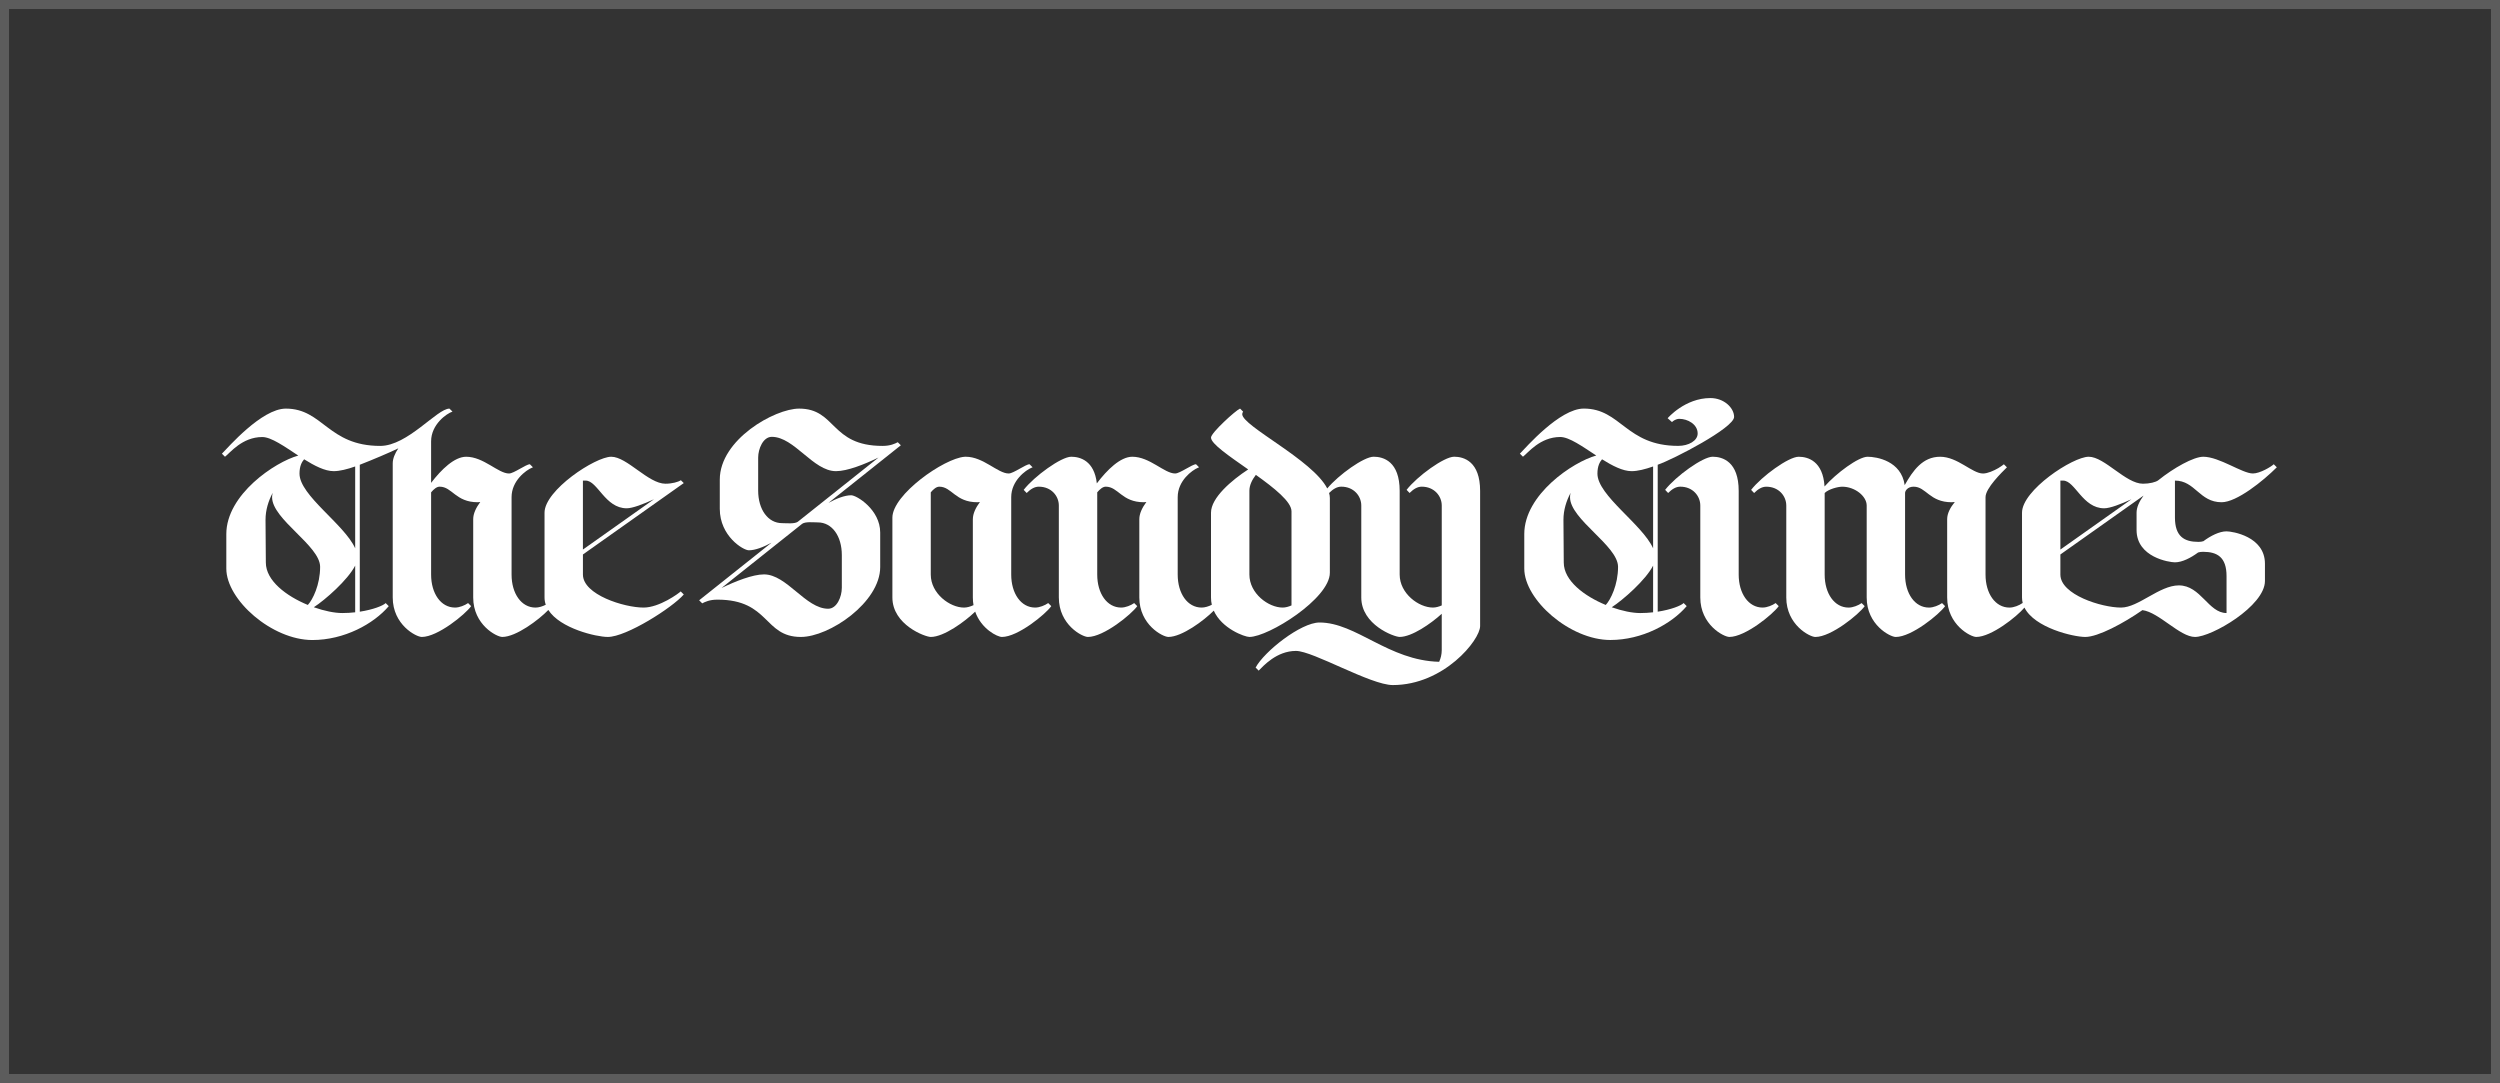 <svg width="277" height="120" viewBox="0 0 277 120" fill="none" xmlns="http://www.w3.org/2000/svg">
<rect x="0" y="0" width="277" height="120" fill="#333333" stroke="none"/>
<rect x="0.5" y="0.5" width="276" height="119" stroke="white" stroke-opacity="0.2"/>
<g clip-path="url(#clip0_1522_118)">
<path d="M195.3 67.319C193.733 67.319 192.647 65.767 192.647 63.66V54.394C192.647 51.139 190.857 50.605 189.764 50.605C188.671 50.605 185.67 52.772 184.498 54.275C184.579 54.356 184.739 54.532 184.829 54.624C185.261 54.192 185.697 53.923 186.176 53.923C187.566 53.923 188.393 54.964 188.393 56.01V66.202C188.393 69.225 190.991 70.573 191.613 70.573C193.374 70.573 196.44 68.062 197.083 67.159C196.941 67.017 196.9 66.976 196.743 66.819C196.373 67.077 195.79 67.317 195.3 67.317V67.319Z" fill="white"/>
<path d="M186.544 66.82C186.254 67.111 185.148 67.548 183.674 67.775V51.493C185.421 50.89 192.138 47.401 192.138 46.196C192.138 45.198 191.034 44.105 189.513 44.105C186.68 44.105 184.774 46.338 184.774 46.338C184.92 46.484 185.11 46.62 185.255 46.765C185.388 46.632 185.694 46.408 186.075 46.408C186.989 46.408 188.101 47.006 188.101 48.031C188.101 48.828 187.112 49.403 185.946 49.403C180.15 49.403 179.613 45.27 175.484 45.27C172.799 45.27 169.054 49.613 168.403 50.264C168.484 50.345 168.652 50.513 168.743 50.604C169.288 50.193 170.637 48.419 172.875 48.419C173.874 48.419 175.341 49.477 176.865 50.472C174.293 51.177 168.89 54.792 168.89 59.17V62.998C168.89 66.465 173.949 70.911 178.424 70.911C181.962 70.911 185.217 69.121 186.888 67.157C186.826 67.095 186.642 66.911 186.548 66.818L186.544 66.82ZM177.919 67.03C175.544 66.05 173.265 64.346 173.265 62.332C173.265 61.252 173.23 58.699 173.23 57.604C173.23 56.51 173.547 55.517 174.021 54.608C173.98 54.779 173.958 54.942 173.958 55.095C173.958 57.555 179.28 60.462 179.28 62.805C179.28 64.803 178.456 66.451 177.919 67.029V67.03ZM183.164 67.844C182.711 67.895 182.23 67.926 181.733 67.926C180.877 67.926 179.74 67.696 178.579 67.284C179.838 66.472 182.357 64.255 183.164 62.67V67.846V67.844ZM183.164 60.753C181.97 58.09 176.995 54.898 176.995 52.48C176.995 51.639 177.253 51.187 177.506 50.89C178.656 51.609 179.807 52.205 180.782 52.205C181.445 52.205 182.288 51.994 183.164 51.684V60.753Z" fill="white"/>
<path d="M94.306 54.876C93.598 54.876 92.68 55.233 91.796 55.718L99.813 49.337C99.731 49.255 99.655 49.179 99.575 49.099L99.473 48.997C99.144 49.167 98.654 49.407 97.786 49.407C91.99 49.407 92.672 45.274 88.543 45.274C85.846 45.274 79.752 48.701 79.752 53.138V56.38C79.752 59.403 82.35 60.973 82.972 60.973C83.68 60.973 84.596 60.616 85.482 60.13L77.465 66.512C77.567 66.614 77.656 66.703 77.76 66.806L77.805 66.852C78.133 66.682 78.623 66.441 79.491 66.441C85.288 66.441 84.606 70.574 88.734 70.574C91.892 70.574 97.526 66.748 97.526 62.829V59.002C97.526 56.477 94.928 54.874 94.306 54.874V54.876ZM84.005 54.348V50.699C84.005 49.752 84.539 48.401 85.517 48.401C88.008 48.401 90.098 52.205 92.625 52.205C93.883 52.205 95.791 51.444 97.339 50.694L88.396 57.812C88.025 58.07 87.148 57.965 86.657 57.965C85.09 57.965 84.004 56.453 84.004 54.346L84.005 54.348ZM93.272 65.15C93.272 66.097 92.739 67.448 91.76 67.448C89.27 67.448 87.18 63.643 84.652 63.643C83.395 63.643 81.486 64.405 79.939 65.154L88.882 58.036C89.251 57.778 90.129 57.882 90.62 57.882C92.188 57.882 93.274 59.394 93.274 61.501V65.15H93.272Z" fill="white"/>
<path d="M116.14 66.82C115.77 67.078 115.187 67.319 114.697 67.319C113.129 67.319 112.043 65.767 112.043 63.66V55.084C112.043 53.264 113.633 52.093 114.323 51.812C114.353 51.8 114.384 51.789 114.414 51.778C114.266 51.63 114.21 51.574 114.119 51.483C114.104 51.468 114.088 51.452 114.074 51.438C113.643 51.438 112.288 52.463 111.763 52.463C110.559 52.463 108.954 50.607 107.013 50.607C106.996 50.607 106.979 50.607 106.962 50.607C106.945 50.607 106.928 50.607 106.911 50.61C106.908 50.61 106.905 50.61 106.902 50.61C106.889 50.61 106.875 50.611 106.862 50.612C104.59 50.791 98.877 54.799 98.877 57.354V66.203C98.877 69.226 102.507 70.574 103.129 70.574C104.579 70.574 106.911 68.874 108.05 67.768C108.722 69.695 110.51 70.574 111.013 70.574C112.774 70.574 115.839 68.064 116.482 67.16C116.341 67.019 116.3 66.978 116.142 66.82H116.14ZM107.791 57.524V66.203C107.791 66.501 107.817 66.782 107.864 67.049C107.538 67.204 107.154 67.32 106.814 67.32C105.247 67.32 103.129 65.769 103.129 63.662V54.551C103.432 54.191 103.753 53.924 104.075 53.924C105.465 53.924 105.837 55.649 108.297 55.649C108.387 55.649 108.479 55.64 108.574 55.622C108.099 56.266 107.793 56.917 107.793 57.524H107.791Z" fill="white"/>
<path d="M75.762 53.525C75.715 53.478 75.67 53.434 75.623 53.389L75.44 53.208C75.151 53.406 74.455 53.596 73.735 53.596C71.827 53.596 69.479 50.607 67.723 50.607C65.968 50.607 60.334 54.308 60.334 56.807V66.203C60.334 66.485 60.382 66.753 60.47 67.006C60.126 67.183 59.705 67.32 59.335 67.32C57.768 67.32 56.682 65.769 56.682 63.662V55.085C56.682 53.266 58.272 52.095 58.962 51.813C58.991 51.802 59.023 51.791 59.052 51.779C59.034 51.761 59.017 51.744 59.001 51.728C58.991 51.718 58.98 51.707 58.97 51.697C58.967 51.694 58.964 51.691 58.962 51.688C58.952 51.679 58.942 51.669 58.932 51.659C58.929 51.656 58.925 51.652 58.922 51.649C58.908 51.635 58.895 51.622 58.882 51.609C58.87 51.596 58.858 51.585 58.846 51.572C58.828 51.555 58.813 51.54 58.796 51.523C58.782 51.509 58.769 51.496 58.755 51.482C58.741 51.468 58.727 51.453 58.712 51.439C58.282 51.439 56.927 52.464 56.402 52.464C55.198 52.464 53.592 50.608 51.651 50.608C50.353 50.608 48.904 52.013 47.766 53.502V48.91C47.766 47.006 49.507 45.812 50.136 45.604C49.966 45.434 49.919 45.396 49.799 45.274C48.424 45.274 45.169 49.407 42.132 49.407C36.335 49.407 35.798 45.274 31.67 45.274C28.985 45.274 25.24 49.617 24.588 50.268C24.669 50.349 24.838 50.517 24.928 50.608C25.474 50.197 26.823 48.423 29.06 48.423C30.06 48.423 31.527 49.481 33.05 50.477C30.479 51.182 25.076 54.797 25.076 59.175V63.002C25.076 66.469 30.135 70.915 34.609 70.915C38.147 70.915 41.403 69.126 43.074 67.162C43.011 67.1 42.827 66.915 42.734 66.822C42.442 67.112 41.337 67.55 39.864 67.776V51.495C41.326 50.927 43.153 50.149 44.134 49.676C43.752 50.244 43.514 50.813 43.514 51.347V66.203C43.514 69.226 46.112 70.574 46.734 70.574C48.495 70.574 51.56 68.064 52.203 67.16C52.062 67.019 52.021 66.978 51.864 66.82C51.494 67.078 50.911 67.319 50.421 67.319C48.853 67.319 47.767 65.767 47.767 63.66V54.55C48.07 54.191 48.392 53.923 48.713 53.923C50.103 53.923 50.476 55.648 52.935 55.648C53.026 55.648 53.118 55.639 53.213 55.62C52.737 56.265 52.431 56.916 52.431 57.522V66.202C52.431 69.225 55.03 70.573 55.651 70.573C57.185 70.573 59.702 68.673 60.756 67.584C62.067 69.64 66.077 70.573 67.345 70.573C69.408 70.573 74.504 67.326 75.763 65.869C75.621 65.727 75.58 65.686 75.423 65.529C75.221 65.732 73.07 67.319 71.308 67.319C69.158 67.319 64.588 65.893 64.588 63.66V61.436L75.763 53.525H75.762ZM64.587 53.25H64.891C66.214 53.25 67.044 56.319 69.438 56.319C70.079 56.319 71.272 55.867 72.463 55.315L64.587 60.891V53.25ZM34.109 67.029C31.733 66.049 29.455 64.344 29.455 62.331C29.455 61.25 29.42 58.697 29.42 57.603C29.42 56.508 29.737 55.516 30.211 54.607C30.17 54.778 30.147 54.941 30.147 55.094C30.147 57.553 35.47 60.46 35.47 62.804C35.47 64.801 34.646 66.45 34.109 67.027V67.029ZM39.354 67.843C38.901 67.894 38.419 67.925 37.922 67.925C37.067 67.925 35.93 67.694 34.769 67.282C36.028 66.471 38.547 64.254 39.354 62.669V67.844V67.843ZM39.354 60.752C38.16 58.089 33.185 54.897 33.185 52.479C33.185 51.638 33.442 51.186 33.696 50.889C34.846 51.608 35.997 52.204 36.972 52.204C37.635 52.204 38.477 51.993 39.354 51.683V60.752Z" fill="white"/>
<path d="M161.117 50.605C160.002 50.605 157.023 52.772 155.851 54.276C155.931 54.356 156.091 54.532 156.182 54.624C156.614 54.192 157.05 53.923 157.529 53.923C158.919 53.923 159.746 54.964 159.746 56.01V67.08C159.436 67.219 159.083 67.318 158.769 67.318C157.202 67.318 155.083 65.766 155.083 63.659V54.393C155.083 51.138 153.294 50.604 152.201 50.604C151.107 50.604 148.304 52.627 147.058 54.121C145.444 50.955 137.639 47.209 137.639 45.89C137.639 45.788 137.673 45.711 137.738 45.61C137.639 45.511 137.51 45.382 137.398 45.27C136.903 45.475 134.179 47.955 134.179 48.484C134.179 49.172 136.188 50.53 138.299 52.013C136.472 53.206 134.179 55.145 134.179 56.806V66.202C134.179 66.485 134.211 66.754 134.269 67.009C133.927 67.185 133.509 67.319 133.142 67.319C131.575 67.319 130.489 65.767 130.489 63.66V55.084C130.489 53.265 132.079 52.094 132.768 51.812C132.798 51.8 132.829 51.789 132.859 51.778C132.756 51.675 132.644 51.563 132.519 51.438C132.089 51.438 130.734 52.463 130.208 52.463C129.005 52.463 127.399 50.607 125.458 50.607C124.142 50.607 122.673 52.048 121.529 53.559C121.247 51.047 119.681 50.607 118.69 50.607C117.575 50.607 114.596 52.773 113.424 54.277C113.505 54.358 113.665 54.533 113.755 54.625C114.187 54.193 114.623 53.924 115.102 53.924C116.492 53.924 117.319 54.965 117.319 56.011V66.203C117.319 69.226 119.917 70.574 120.539 70.574C122.3 70.574 125.366 68.064 126.009 67.16C125.867 67.019 125.826 66.978 125.669 66.821C125.299 67.078 124.716 67.319 124.226 67.319C122.659 67.319 121.573 65.767 121.573 63.66V54.55C121.876 54.191 122.197 53.923 122.518 53.923C123.909 53.923 124.281 55.648 126.741 55.648C126.831 55.648 126.923 55.639 127.018 55.621C126.542 56.265 126.237 56.916 126.237 57.522V66.202C126.237 69.225 128.835 70.573 129.456 70.573C130.955 70.573 133.396 68.758 134.487 67.659C135.376 69.662 137.921 70.573 138.432 70.573C140.542 70.573 147.348 66.328 147.348 63.459V55.189C147.348 55.005 147.318 54.816 147.262 54.625C147.692 54.196 148.135 53.922 148.613 53.922C150.003 53.922 150.83 54.962 150.83 56.009V66.201C150.83 69.224 154.46 70.572 155.082 70.572C156.43 70.572 158.54 69.103 159.745 68.007V72.03C159.745 72.508 159.634 72.942 159.46 73.327C153.852 73.191 150.262 68.973 146.203 68.973C144.13 68.973 140.084 72.179 139.122 73.967C139.202 74.048 139.371 74.216 139.461 74.307C139.963 73.805 141.442 72.122 143.593 72.122C145.485 72.122 151.865 75.905 154.323 75.905C159.981 75.905 163.997 70.911 163.997 69.367V54.392C163.997 51.136 162.207 50.603 161.114 50.603L161.117 50.605ZM143.096 67.081C142.786 67.22 142.433 67.319 142.119 67.319C140.552 67.319 138.433 65.767 138.433 63.66V54.367C138.433 53.756 138.744 53.139 139.15 52.615C141.196 54.079 143.098 55.591 143.098 56.653C143.098 57.365 143.098 66.825 143.098 67.081H143.096Z" fill="white"/>
<path d="M246.701 58.873C245.903 58.873 244.94 59.368 244.137 59.963C243.988 60.013 243.813 60.04 243.587 60.04C242.02 60.04 240.984 59.449 240.984 57.342V53.25C243.231 53.25 243.692 55.648 246.152 55.648C247.827 55.648 250.752 53.296 252.271 51.776C252.168 51.673 252.056 51.561 251.932 51.437C251.658 51.71 250.4 52.462 249.621 52.462C248.436 52.462 245.9 50.607 244.121 50.607C243.051 50.607 240.848 51.84 239.144 53.208C238.871 53.427 238.159 53.596 237.441 53.596C235.532 53.596 233.186 50.607 231.429 50.607C229.672 50.607 224.039 54.308 224.039 56.807V66.203C224.039 66.413 224.066 66.614 224.114 66.806C223.726 67.081 223.139 67.32 222.65 67.32C221.083 67.32 219.997 65.769 219.997 63.662V55.085C219.997 54.081 221.813 52.333 222.367 51.779C222.316 51.728 222.261 51.673 222.206 51.618L222.074 51.486C222.058 51.471 222.043 51.455 222.029 51.441C221.949 51.52 221.73 51.666 221.421 51.863C220.913 52.156 220.216 52.465 219.718 52.465C218.514 52.465 216.909 50.608 214.967 50.608C213.026 50.608 211.951 52.142 211.04 53.754C210.664 51.071 207.946 50.608 206.929 50.608C205.912 50.608 203.459 52.436 202.159 53.9C201.985 51.088 200.325 50.608 199.29 50.608C198.176 50.608 195.197 52.775 194.024 54.278C194.105 54.359 194.265 54.535 194.356 54.627C194.787 54.195 195.224 53.926 195.702 53.926C197.093 53.926 197.92 54.966 197.92 56.013V66.205C197.92 69.228 200.518 70.576 201.139 70.576C202.901 70.576 205.966 68.065 206.609 67.162C206.467 67.02 206.426 66.979 206.269 66.822C205.9 67.08 205.316 67.32 204.826 67.32C203.259 67.32 202.173 65.769 202.173 63.662V54.625C202.605 54.193 203.644 53.926 204.123 53.926C205.513 53.926 206.829 54.966 206.829 56.013V66.205C206.829 69.228 209.427 70.576 210.048 70.576C211.81 70.576 214.875 68.065 215.518 67.162L215.178 66.822C214.809 67.08 214.225 67.32 213.735 67.32C212.168 67.32 211.082 65.769 211.082 63.662V54.625C211.082 54.396 211.351 53.924 212.028 53.924C213.418 53.924 213.791 55.649 216.25 55.649C216.359 55.649 216.474 55.639 216.593 55.619C216.08 56.249 215.746 56.896 215.746 57.524V66.203C215.746 69.226 218.344 70.574 218.966 70.574C220.632 70.574 223.463 68.33 224.31 67.322C225.43 69.562 229.727 70.574 231.049 70.574C232.47 70.574 235.326 69.037 237.379 67.602C239.229 67.847 241.524 70.574 243.208 70.574C245.056 70.574 250.956 67.143 250.956 64.374V62.455C250.956 59.432 247.326 58.874 246.704 58.874L246.701 58.873ZM228.291 53.25H228.596C229.918 53.25 230.748 56.319 233.142 56.319C233.784 56.319 234.976 55.867 236.167 55.315L228.291 60.891V53.25ZM246.703 67.925C244.688 67.925 243.854 64.861 241.415 64.861C239.253 64.861 236.94 67.319 235.01 67.319C232.859 67.319 228.29 65.893 228.29 63.66V61.436L237.505 54.913C237.027 55.564 236.732 56.215 236.732 56.807V58.726C236.732 61.749 240.362 62.306 240.984 62.306C241.782 62.306 242.745 61.811 243.548 61.216C243.697 61.167 243.872 61.14 244.097 61.14C245.665 61.14 246.701 61.726 246.701 63.833V67.925H246.703Z" fill="white"/>
</g>
<defs>
<clipPath id="clip0_1522_118">
<rect width="227.823" height="32" fill="white" transform="translate(24.588 44)"/>
</clipPath>
</defs>
</svg>
